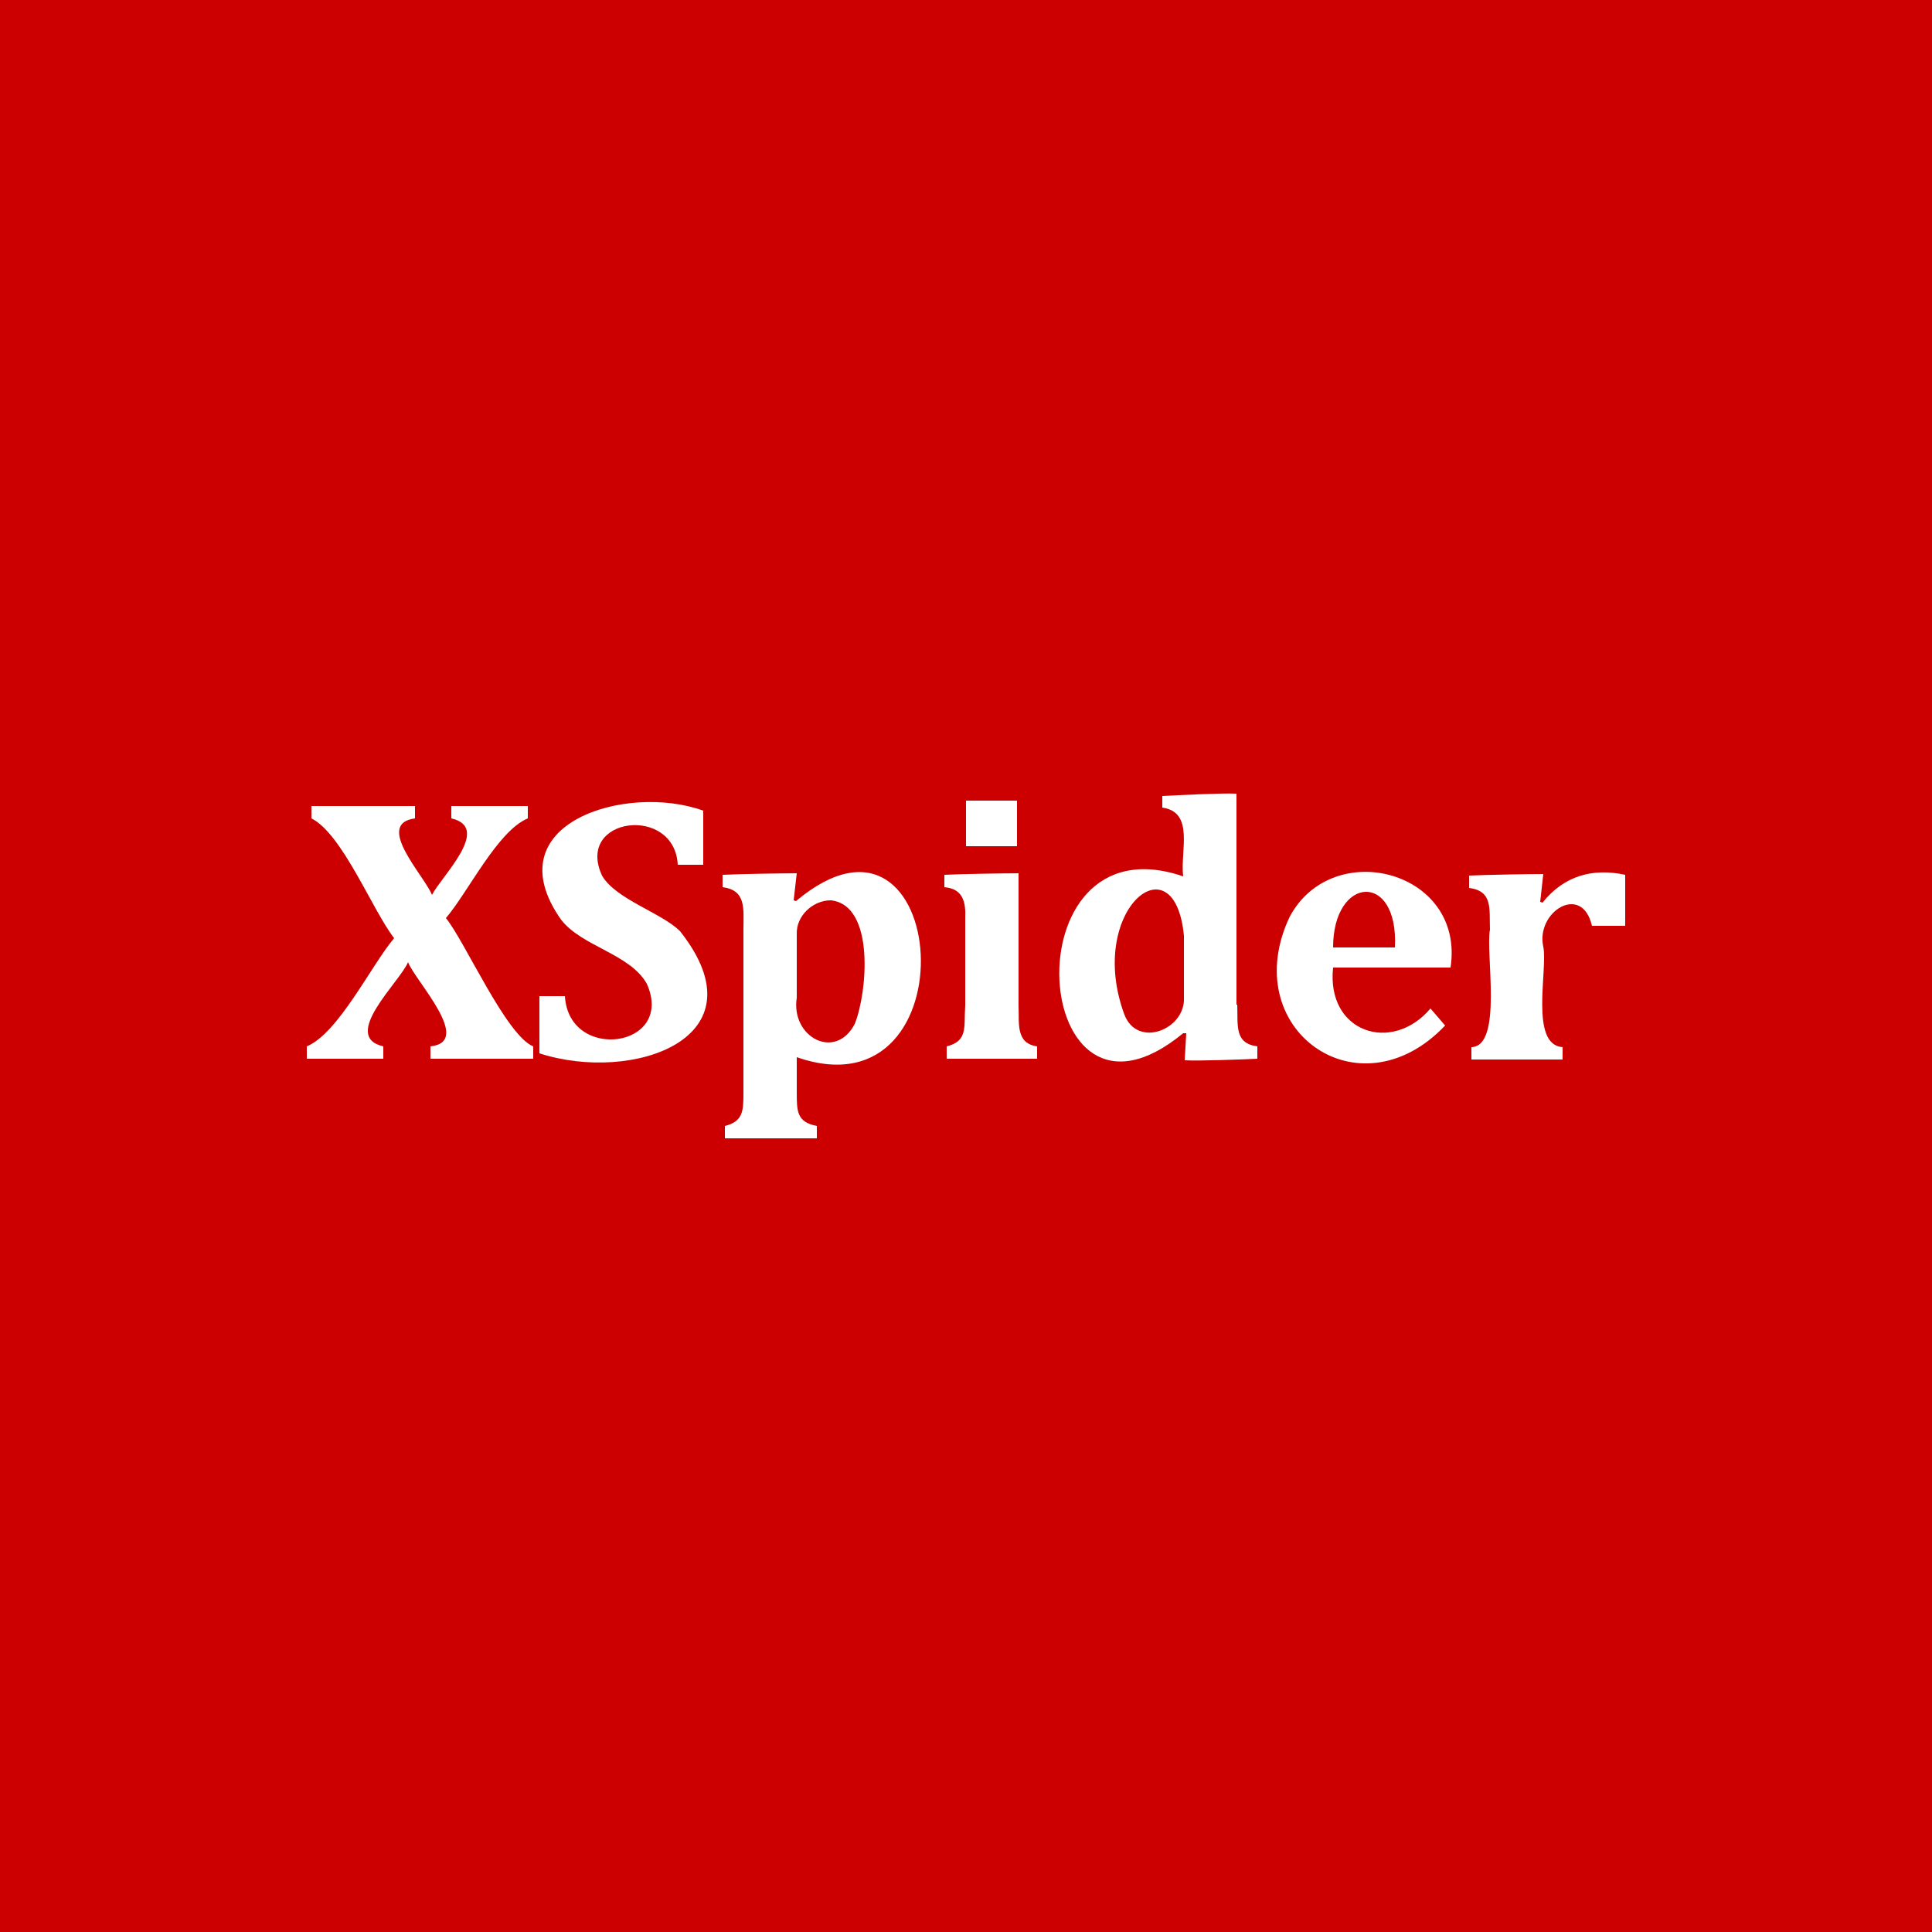 <?xml version="1.0" encoding="utf-8"?>
<!-- Generator: Adobe Illustrator 26.4.1, SVG Export Plug-In . SVG Version: 6.00 Build 0)  -->
<svg version="1.1" id="Layer_1" xmlns="http://www.w3.org/2000/svg" xmlns:xlink="http://www.w3.org/1999/xlink" x="0px" y="0px"
	 viewBox="0 0 250 250" style="enable-background:new 0 0 250 250;" xml:space="preserve">
<style type="text/css">
	.st0{fill:#CC0000;}
	.st1{fill:#FFFFFF;}
</style>
<rect y="0" class="st0" width="250" height="250"/>
<g>
	<g>
		<path class="st1" d="M53.7,104.3v1.6c-5.3,0.7,1.2,7.4,2.2,9.9c1.2-2.4,7.8-8.7,2.5-9.9v-1.6h9.9v1.6c-3.9,1.6-7.7,9.5-10.6,12.9
			c2.4,2.9,7.8,15.2,11.3,16.6v1.6H55.7v-1.6c5.6-0.6-2-8.5-2.9-10.9c-1,2.5-8.8,9.6-3.2,10.9v1.6h-9.9v-1.6
			c4.1-1.7,8.4-10.6,11.3-14c-2.8-3.6-6.7-13.5-10.7-15.5v-1.6H53.7z"/>
		<path class="st1" d="M73.1,128.9c0.5,8.6,14.3,6.7,10.6-1.6c-2.2-3.9-8.4-4.8-11.1-8.3c-8.8-12.5,8.5-17.7,18.4-14.1v7h-3.3
			c-0.4-7.8-13.3-6.2-9.8,1.4c1.8,3.1,7.7,4.8,10.1,7.2c11,13.9-6.2,19.7-18.2,15.8v-7.4H73.1z"/>
		<path class="st1" d="M103.1,141.3c0,2.5,0,3.9,2.6,4.4v1.6H93.8v-1.6c2.4-0.6,2.4-2,2.4-4.4c0,0,0-21,0-21c0-2.7,0.4-5.1-2.7-5.5
			v-1.6c2-0.1,7.7-0.2,9.6-0.2l-0.4,3.5l0.3,0.1c19.9-16.7,23.1,28.2,0.1,20.2V141.3z M103.1,129.1c-0.8,5.1,5,8.2,7.5,3.4
			c1.6-3.9,2.7-15.4-3.1-16c-2.3,0-4.5,2-4.4,4.4C103.1,121,103.1,129.1,103.1,129.1z"/>
		<path class="st1" d="M122.5,135.4c2.8-0.7,2.2-2.5,2.4-5.3c0,0,0-11.2,0-11.2c0.1-2.2-0.3-3.9-2.7-4.1v-1.6c2-0.1,7.6-0.2,9.6-0.2
			v17.1c0.1,2.3-0.4,4.9,2.4,5.3v1.6h-11.7V135.4z M131.6,103.6v5.9H125v-5.9H131.6z"/>
		<path class="st1" d="M160.1,130c0.1,2.7-0.4,5,2.6,5.4v1.6c-2,0.1-7.5,0.3-9.4,0.2l0.2-3.5l-0.4,0c-19.9,16.4-22.8-28.1,0-20.3
			c-0.4-3.3,1.5-8.3-2.7-8.9V103c2-0.1,7.7-0.4,9.6-0.3V130z M153.2,121.1c-1.2-12.7-12.7-3.3-7.7,10.2c1.7,4.4,7.9,1.9,7.7-2.2
			C153.2,129.1,153.2,121.1,153.2,121.1z"/>
		<path class="st1" d="M187,132.7c-11.2,11.8-27,0.4-20.1-14.1c5.6-10.4,22.7-5.9,20.8,6.6h-15.2c-0.9,8.4,7.6,11.2,12.6,5.3
			L187,132.7z M180.5,122.6c0.5-9.9-8-9.3-8,0H180.5z"/>
		<path class="st1" d="M199.3,116.7l0.3,0.1c2.8-3.5,6.5-4.5,10.7-3.6v6.6H206c-1.3-5.6-7.3-1.8-6.3,2.7c0.6,3-1.8,12.7,2.5,13v1.6
			h-11.8v-1.6c4.1-0.1,1.8-12.3,2.4-15.2c-0.1-2.7,0.4-5-2.7-5.4v-1.6c2.1-0.1,7.6-0.2,9.6-0.2L199.3,116.7z"/>
	</g>
</g>
</svg>
